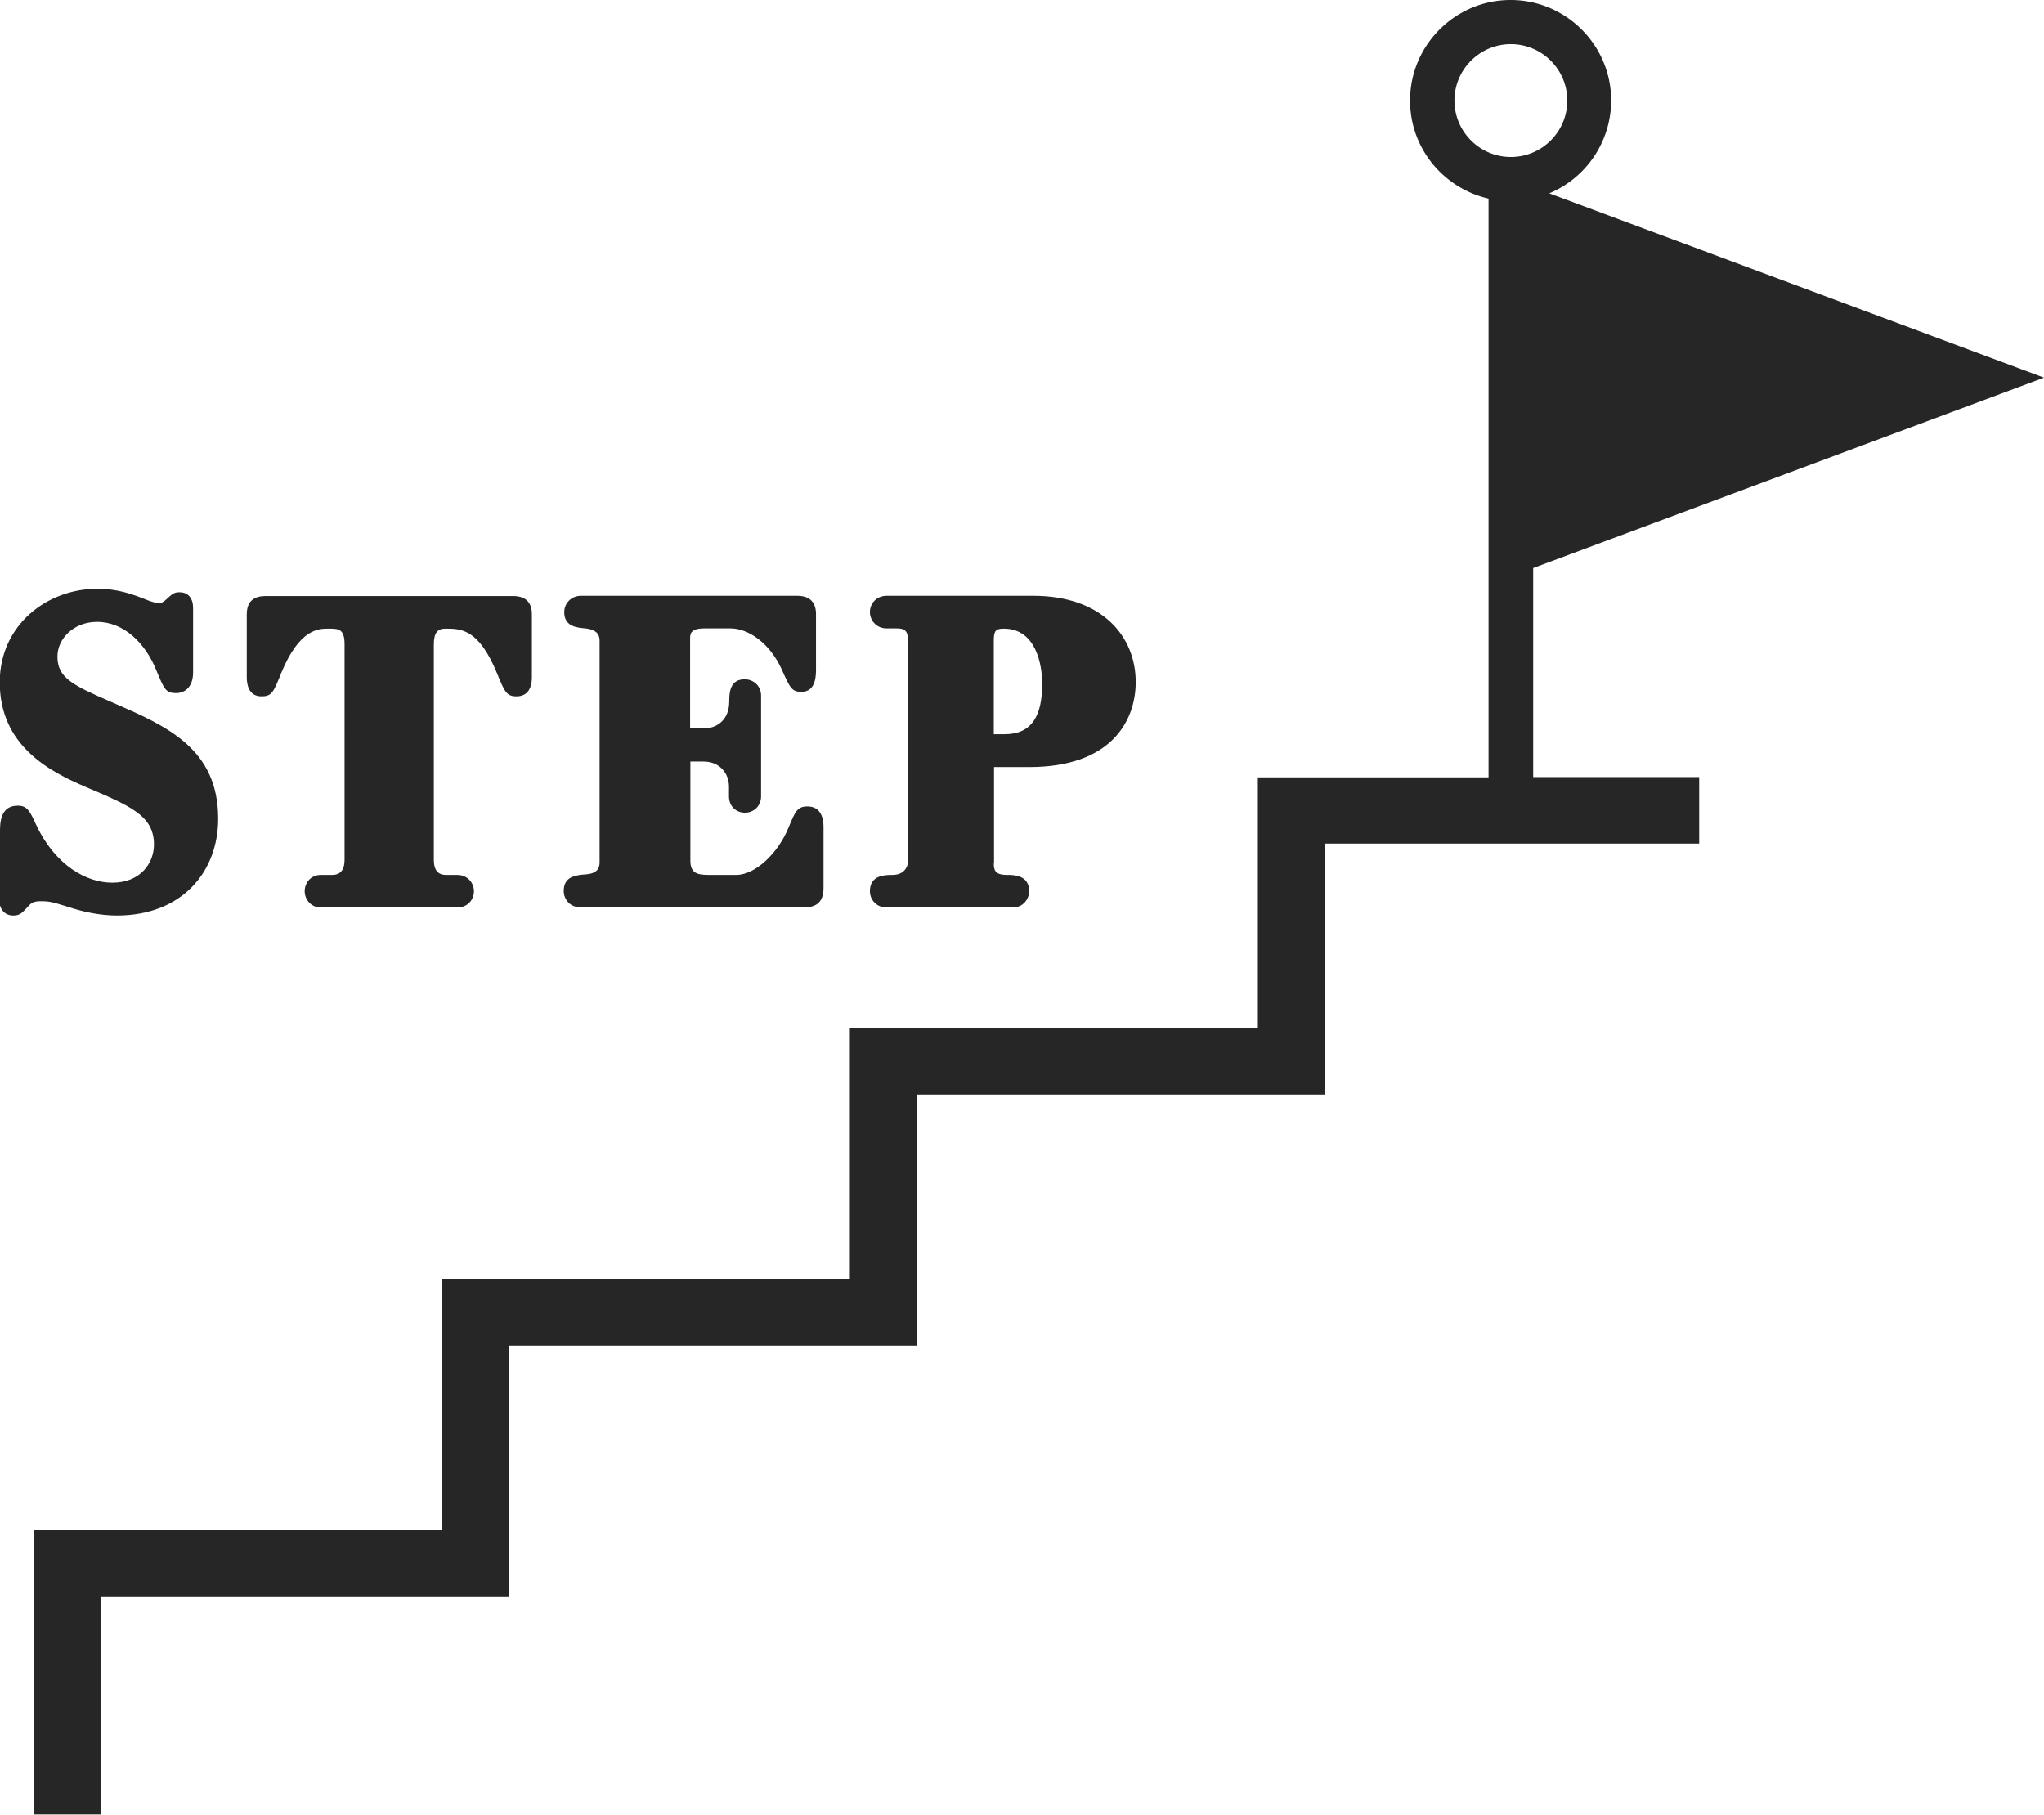 <svg xmlns="http://www.w3.org/2000/svg" viewBox="0 0 81.51 72.37"><defs><style>.cls-1{fill:#262626;stroke-width:0}</style></defs><path d="M0 33.17c0-.32 0-1.04.7-1.04.38 0 .48.19.75.78.78 1.64 2.03 2.29 3.03 2.29 1.13 0 1.66-.79 1.66-1.52 0-1.15-.94-1.54-2.73-2.3-1.45-.62-3.42-1.65-3.42-4.17 0-2.3 1.9-3.73 3.89-3.73.81 0 1.4.21 2.04.47.16.06.32.1.4.1.11 0 .18-.03.27-.11.3-.28.37-.32.57-.32.35 0 .54.24.54.63v2.56c0 .63-.37.83-.67.83-.43 0-.48-.15-.81-.94-.43-1.05-1.28-1.9-2.35-1.9-.94 0-1.58.68-1.58 1.38 0 .86.61 1.15 2.23 1.85 2.11.92 4.18 1.81 4.18 4.62 0 2.11-1.44 3.86-4.04 3.86-.62 0-1.26-.13-1.74-.28-.78-.24-.89-.29-1.29-.29-.27 0-.37.05-.51.21-.24.26-.33.36-.59.36-.35 0-.56-.26-.56-.63v-2.69Zm20.46-9.4c.54 0 .75.29.75.73v2.51c0 .13 0 .76-.61.76-.4 0-.48-.18-.78-.92-.73-1.78-1.44-1.78-2.06-1.78-.3 0-.46.15-.46.63v8.59c0 .36.13.6.48.6h.45c.42 0 .67.32.67.65s-.24.65-.67.65H12.8c-.42 0-.65-.34-.65-.65s.22-.65.65-.65h.45c.37 0 .49-.26.49-.6V25.7c0-.63-.24-.63-.65-.63-.38 0-1.15 0-1.88 1.78-.3.75-.37.92-.78.92-.53 0-.59-.5-.59-.76V24.5c0-.55.32-.73.75-.73h9.88Zm7.61 5.28c.49 0 1.01-.32 1.01-1.07 0-.41.05-.89.62-.89.32 0 .65.24.65.65v4.02c0 .39-.3.65-.64.65s-.64-.24-.64-.65v-.39c0-.54-.38-1-1.01-1h-.53v3.95c0 .5.27.57.73.57h1.1c.77 0 1.68-.88 2.09-1.9.26-.62.34-.83.75-.83.56 0 .64.52.64.81v2.46c0 .75-.57.75-.77.75h-8.94c-.4 0-.65-.32-.65-.65 0-.58.48-.63.86-.66.51-.03.57-.28.57-.49v-8.83c0-.32-.21-.45-.56-.49-.34-.03-.85-.07-.85-.65 0-.34.27-.65.67-.65h8.62c.56 0 .75.32.75.73v2.24c0 .44-.11.86-.59.86-.37 0-.45-.16-.77-.88-.49-1.09-1.36-1.65-2.04-1.65h-1.05c-.57 0-.57.23-.57.42v3.57h.53Zm11.56 5.35c0 .29.03.49.53.49.26 0 .88 0 .88.65 0 .31-.24.65-.65.65h-5.03c-.42 0-.67-.32-.67-.65 0-.65.61-.65.91-.65.4 0 .61-.26.61-.57v-8.77c0-.4-.14-.49-.45-.49h-.4c-.43 0-.67-.34-.67-.65 0-.34.26-.65.67-.65h5.84c2.75 0 4.09 1.62 4.09 3.44 0 1.54-.97 3.39-4.25 3.39h-1.4v3.81Zm0-5.12h.43c1.1 0 1.5-.75 1.5-2.01 0-.75-.24-2.2-1.53-2.2-.29 0-.4.06-.4.44v3.78Z" class="cls-1"/><path d="m61.12 22.66 20.39-7.6-19.73-7.35a4.023 4.023 0 0 0 2.47-3.7c0-2.21-1.8-4.01-4.01-4.01s-4.01 1.8-4.01 4.01c0 1.91 1.34 3.5 3.13 3.91V31h-9.2v10.01H33.89v10.01H17.62v10.01H1.36v11.33h2.65v-8.69h16.27V53.66h16.27V43.65h16.27V33.64h14.94v-2.65h-6.62v-8.34ZM58 4.01c0-1.24 1.01-2.25 2.25-2.25s2.25 1.01 2.25 2.25-1.01 2.25-2.25 2.25S58 5.25 58 4.01Z" class="cls-1"/></svg>